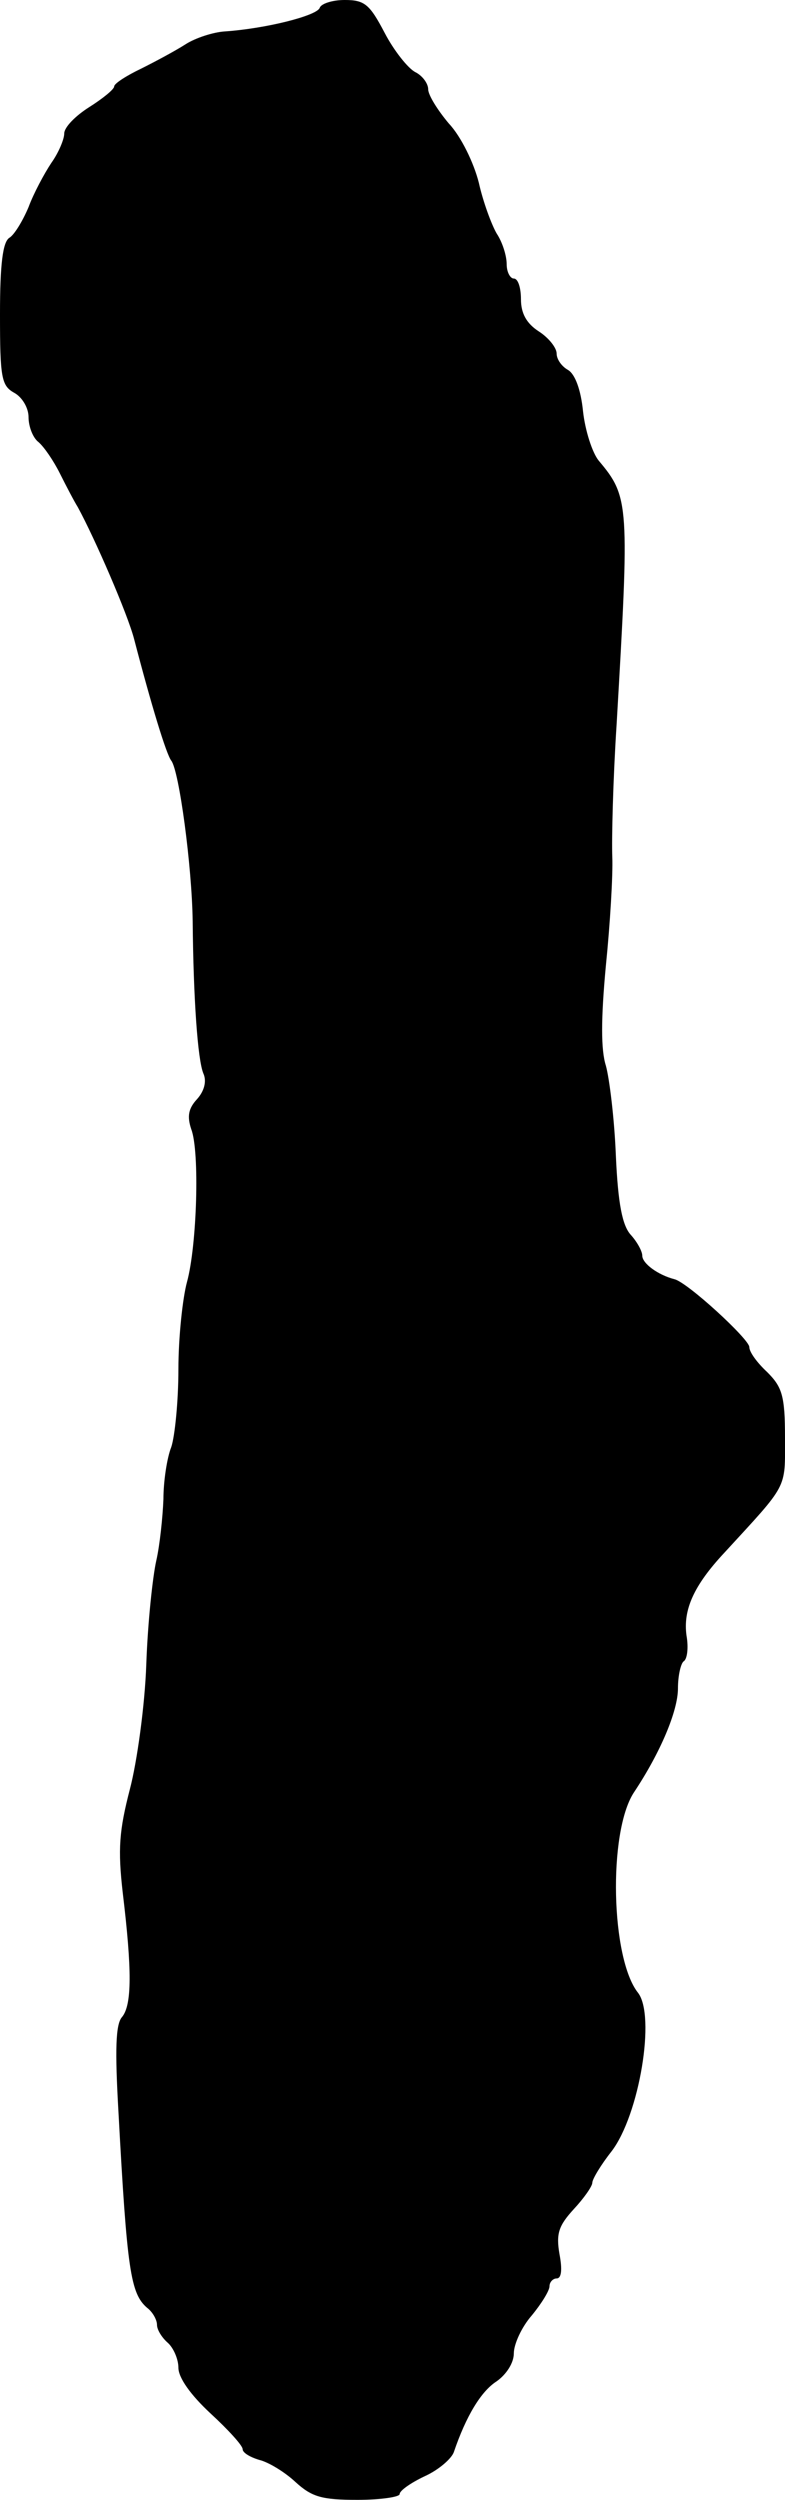 <?xml version="1.0" standalone="no"?>
<!DOCTYPE svg PUBLIC "-//W3C//DTD SVG 20010904//EN"
 "http://www.w3.org/TR/2001/REC-SVG-20010904/DTD/svg10.dtd">
<svg version="1.0" xmlns="http://www.w3.org/2000/svg"
 width="110pt" height="350pt" viewBox="0 0 110 350"
 preserveAspectRatio="xMidYMid meet">
<g transform="translate(0,350) scale(0.1,-0.1)"
fill="#000000" stroke="none">
<path d="M448 3489 c-4 -11 -75 -29 -133 -33 -16 -1 -41 -9 -55 -18 -14 -9
-42 -24 -62 -34 -21 -10 -38 -21 -38 -25 0 -4 -16 -17 -35 -29 -19 -12 -35
-28 -35 -37 0 -8 -8 -27 -18 -41 -10 -15 -25 -43 -32 -62 -8 -19 -20 -39 -27
-43 -9 -6 -13 -36 -13 -107 0 -89 2 -100 20 -110 11 -6 20 -21 20 -34 0 -13 6
-29 14 -35 8 -7 21 -26 30 -44 9 -18 20 -39 25 -47 24 -44 70 -150 79 -185 24
-92 45 -161 52 -170 11 -14 29 -148 30 -225 1 -108 7 -194 15 -213 5 -11 1
-25 -9 -36 -12 -13 -14 -24 -8 -42 12 -31 8 -163 -6 -214 -6 -22 -12 -77 -12
-122 0 -45 -5 -94 -10 -109 -6 -15 -11 -48 -11 -73 -1 -25 -5 -64 -10 -86 -5
-22 -12 -87 -14 -145 -2 -58 -13 -137 -23 -175 -15 -58 -17 -84 -10 -145 13
-108 13 -157 -1 -174 -9 -10 -10 -46 -5 -133 12 -222 17 -254 40 -274 8 -6 14
-17 14 -24 0 -7 7 -18 15 -25 8 -7 15 -23 15 -35 0 -14 17 -38 45 -64 25 -23
45 -45 45 -50 0 -5 10 -11 23 -15 13 -3 36 -17 51 -31 23 -21 37 -25 87 -25
32 0 59 4 59 8 0 5 16 16 35 25 20 9 38 25 41 34 17 50 38 85 60 99 14 10 24
26 24 39 0 13 11 37 25 53 14 17 25 35 25 41 0 6 5 11 10 11 7 0 8 13 4 34 -5
29 -1 40 20 63 14 15 26 32 26 37 0 5 12 25 27 44 39 51 62 190 37 222 -38 48
-42 224 -6 280 38 57 62 115 62 146 0 18 4 35 8 38 5 3 7 19 4 36 -5 36 10 70
53 116 90 98 85 88 85 161 0 59 -4 71 -25 92 -14 13 -25 28 -25 35 0 11 -87
91 -105 95 -23 6 -45 22 -45 33 0 6 -7 19 -16 29 -12 13 -18 44 -21 111 -2 51
-9 108 -14 126 -7 22 -7 65 0 140 6 59 10 127 9 152 -1 25 1 108 6 185 18 309
18 319 -25 370 -9 11 -19 42 -22 69 -3 30 -11 52 -21 58 -9 5 -16 15 -16 23 0
8 -11 22 -25 31 -17 11 -25 25 -25 45 0 16 -4 29 -10 29 -5 0 -10 9 -10 20 0
12 -6 31 -14 43 -7 12 -19 44 -25 71 -7 28 -25 65 -42 83 -16 19 -29 40 -29
48 0 8 -8 19 -18 24 -10 5 -30 30 -43 55 -21 40 -28 46 -56 46 -17 0 -33 -5
-35 -11z"/>
</g>
</svg>

